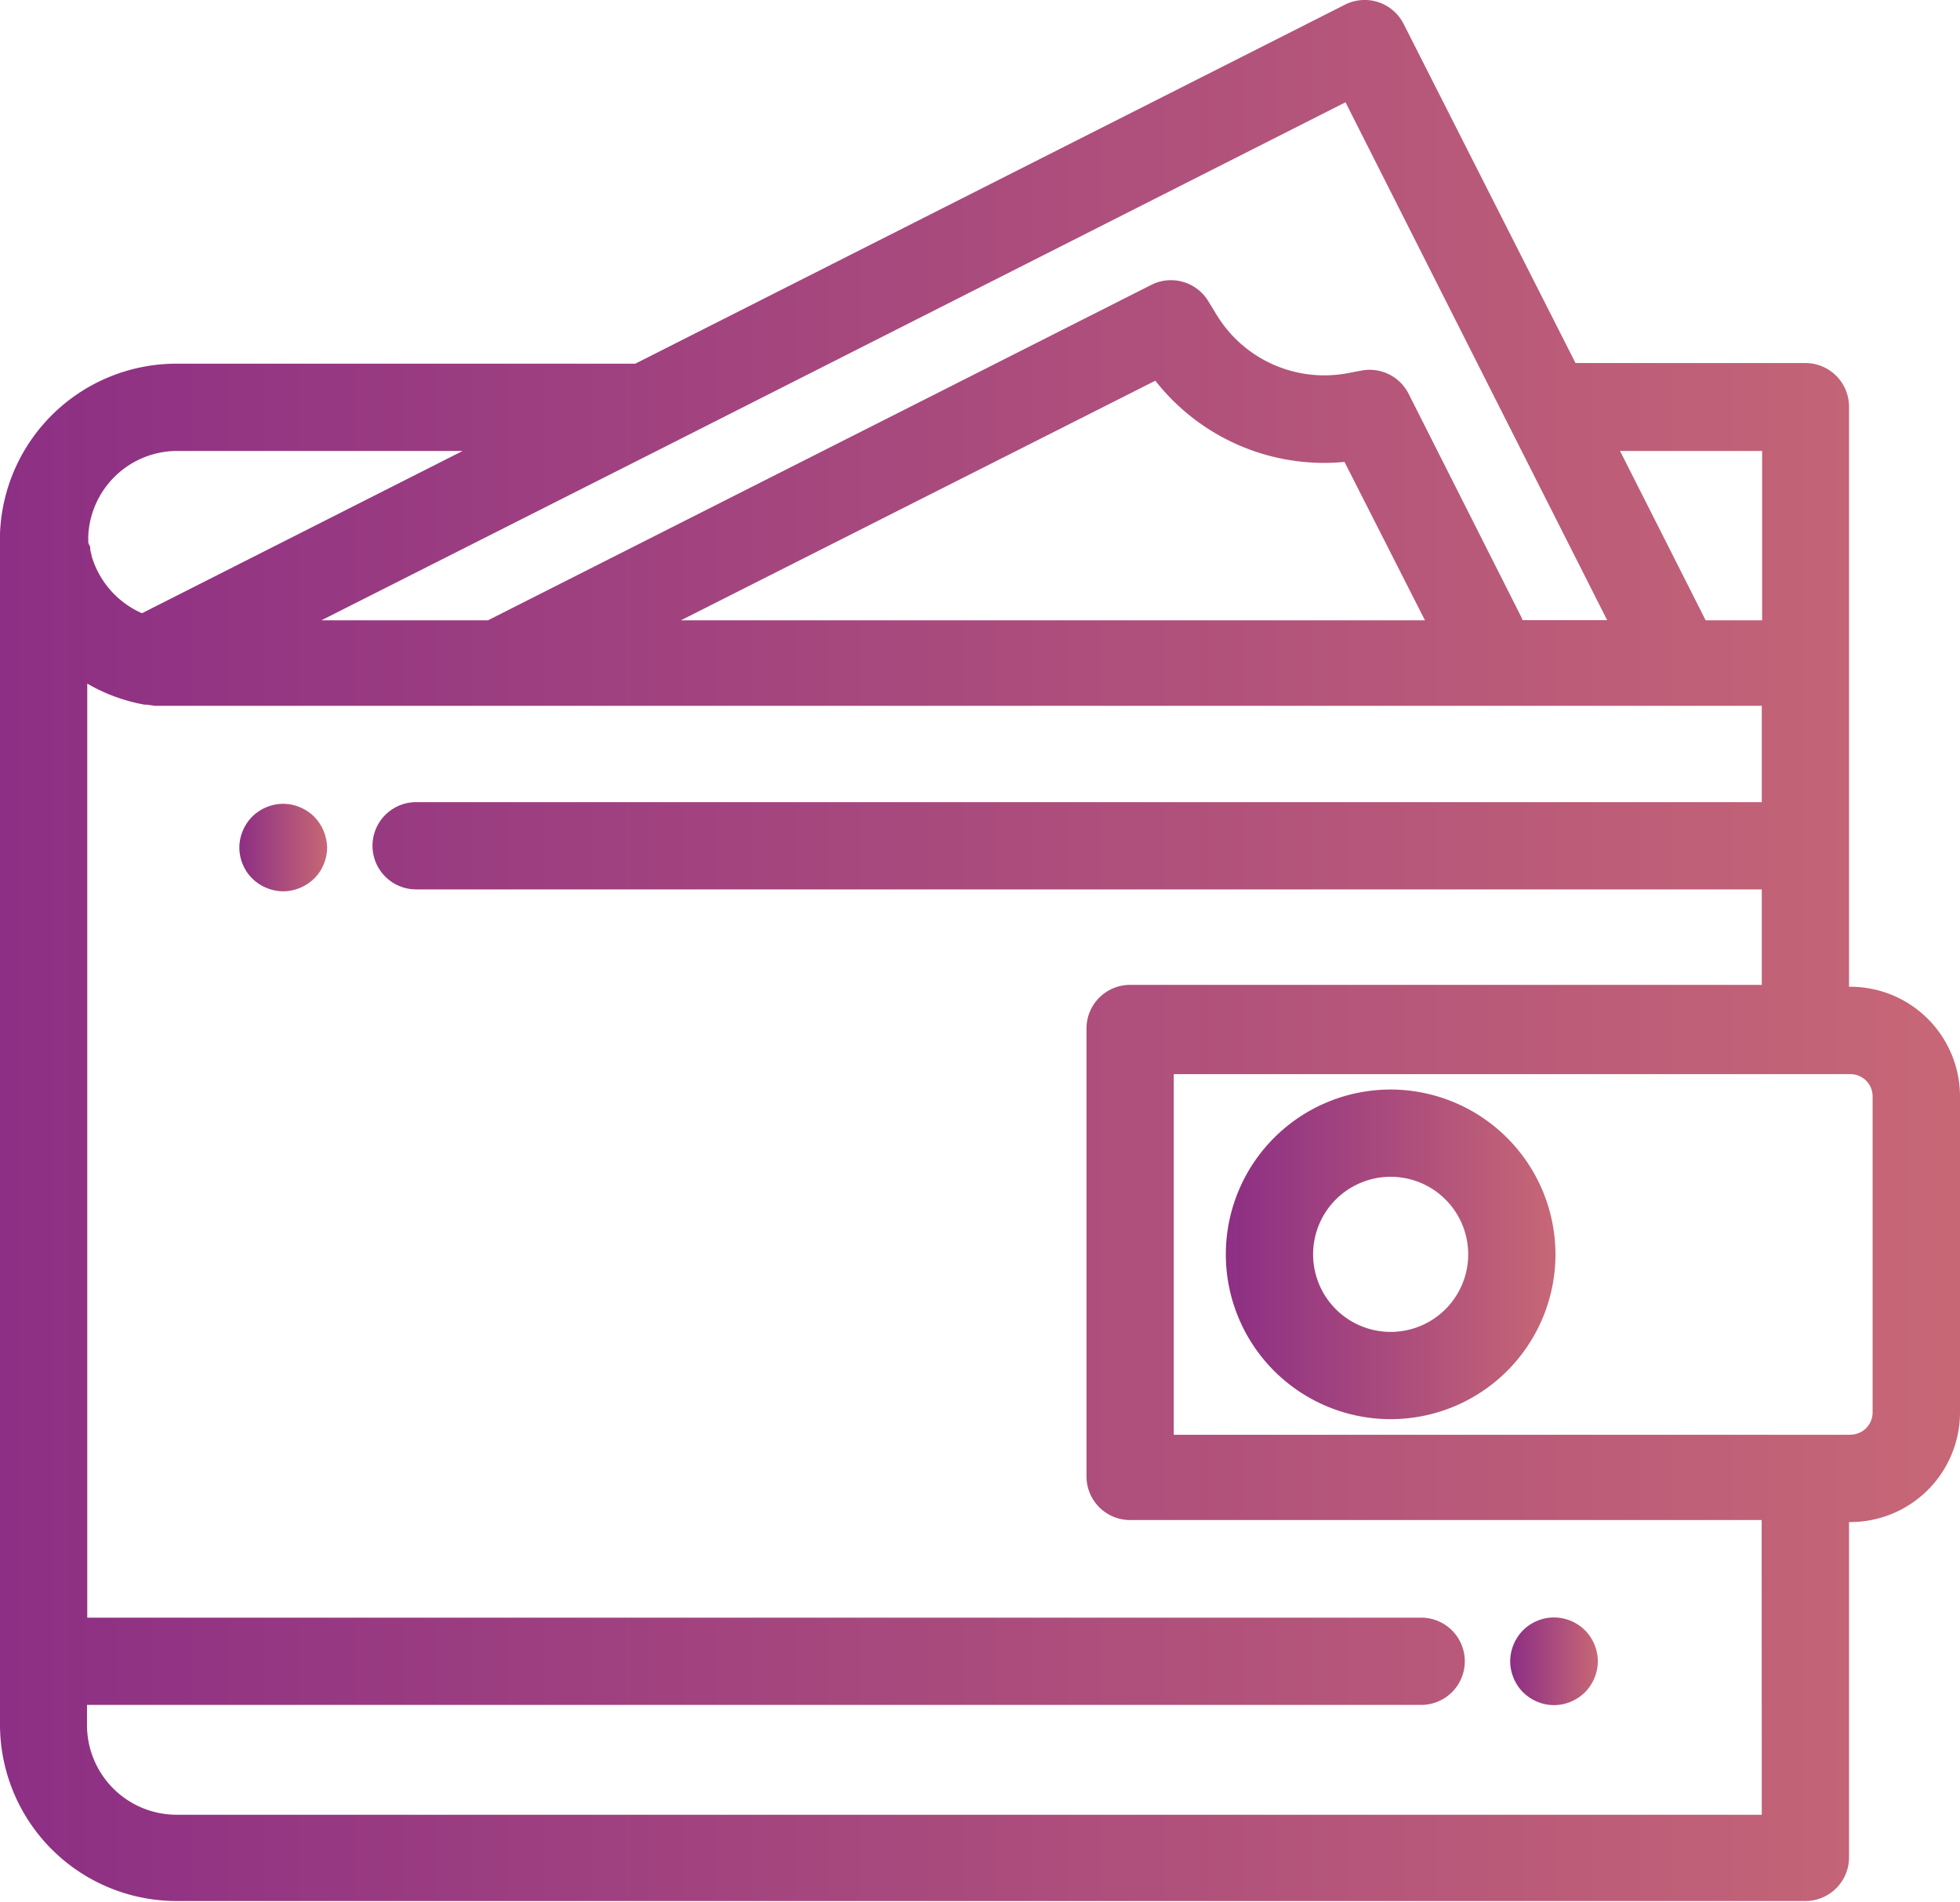 <svg xmlns="http://www.w3.org/2000/svg" xmlns:xlink="http://www.w3.org/1999/xlink" viewBox="0 0 155.43 150.83"><defs><style>.cls-1{fill:url(#linear-gradient);}.cls-2{fill:url(#linear-gradient-2);}.cls-3{fill:url(#linear-gradient-3);}.cls-4{fill:url(#linear-gradient-4);}</style><linearGradient id="linear-gradient" y1="75.41" x2="155.43" y2="75.41" gradientUnits="userSpaceOnUse"><stop offset="0" stop-color="#8d2f84"/><stop offset="1" stop-color="#c76776"/></linearGradient><linearGradient id="linear-gradient-2" x1="97.21" y1="99.47" x2="123.35" y2="99.47" xlink:href="#linear-gradient"/><linearGradient id="linear-gradient-3" x1="119.79" y1="131.73" x2="126.71" y2="131.73" xlink:href="#linear-gradient"/><linearGradient id="linear-gradient-4" x1="19" y1="67.22" x2="25.92" y2="67.22" xlink:href="#linear-gradient"/></defs><title>ico1741</title><g id="Слой_2" data-name="Слой 2"><g id="Layer_1" data-name="Layer 1"><path class="cls-1" d="M146.74,78.25h-.11v-46a3.46,3.46,0,0,0-3.46-3.46H124.94L111.31,1.9A3.46,3.46,0,0,0,106.66.37L50.38,28.84H14A14,14,0,0,0,0,42.31s0,0,0,0v0c0,.16,0,.33,0,.49v93.95a14,14,0,0,0,14,14H143.17a3.46,3.46,0,0,0,3.46-3.46V120.7h.11a8.7,8.7,0,0,0,8.69-8.69V86.94A8.7,8.7,0,0,0,146.74,78.25Zm-7-42.49V49.19h-4.48l-6.79-13.43Zm-86.93-.37h0L106.7,8.11l13,25.74h0l7.75,15.33h-6.71a3.47,3.47,0,0,0-.15-.35L111.7,31.22A3.46,3.46,0,0,0,108,29.38l-1.06.2A10,10,0,0,1,96.5,25l-.69-1.13a3.46,3.46,0,0,0-4.51-1.28L38.7,49.19H25.49ZM113,49.19H54l37.62-19a17,17,0,0,0,15,6.44ZM14,35.76H36.69L11.26,48.63a7.16,7.16,0,0,1-4-4.56l0-.06q-.06-.2-.1-.41c0-.12,0-.24-.07-.36S7,43,7,43s0-.33,0-.5A7.07,7.07,0,0,1,14,35.76ZM139.71,143.91H14a7.11,7.11,0,0,1-7.1-7.1V135.2h105.8a3.46,3.46,0,1,0,0-6.92H6.92V54.21a13.94,13.94,0,0,0,4.54,1.67h0l.1,0h.08l.62.09h.12l.29,0,.43,0h.11l.77,0H139.71v7.64H33a3.46,3.46,0,0,0,0,6.92H139.71v7.57H89.62a3.46,3.46,0,0,0-3.46,3.46v35.52a3.46,3.46,0,0,0,3.46,3.46h50.08Zm7-30.13H93.08V85.18h53.66a1.76,1.76,0,0,1,1.76,1.76V112h0A1.76,1.76,0,0,1,146.74,113.77Z"/><path class="cls-2" d="M110.28,86.4a13.07,13.07,0,1,0,13.07,13.07A13.09,13.09,0,0,0,110.28,86.4Zm0,19.22a6.15,6.15,0,1,1,6.15-6.15A6.15,6.15,0,0,1,110.28,105.62Z"/><path class="cls-3" d="M126.64,131.06a3.48,3.48,0,0,0-.2-.65,3.43,3.43,0,0,0-.32-.6,3.29,3.29,0,0,0-.43-.53,3.5,3.5,0,0,0-3.13-.95,3.26,3.26,0,0,0-.65.2,3.49,3.49,0,0,0-1.13.75,3.29,3.29,0,0,0-.43.53,3.44,3.44,0,0,0-.32.6,3.48,3.48,0,0,0-.2.65,3.39,3.39,0,0,0-.07.68,3.45,3.45,0,0,0,.07.68,3.67,3.67,0,0,0,.2.65,3.55,3.55,0,0,0,.32.6,3.34,3.34,0,0,0,.43.53,3.9,3.9,0,0,0,.53.43,3.68,3.68,0,0,0,.6.32,3.5,3.5,0,0,0,.65.2,3.51,3.51,0,0,0,1.35,0,3.5,3.5,0,0,0,.65-.2,3.68,3.68,0,0,0,.6-.32,3.72,3.72,0,0,0,.53-.43,3.28,3.28,0,0,0,.43-.53,3.5,3.5,0,0,0,.32-.6,3.66,3.66,0,0,0,.2-.65,3.48,3.48,0,0,0,.07-.68A3.41,3.41,0,0,0,126.64,131.06Z"/><path class="cls-4" d="M25.86,66.54a3.47,3.47,0,0,0-.2-.65,3.67,3.67,0,0,0-.32-.6,3.72,3.72,0,0,0-.43-.53,3.28,3.28,0,0,0-.53-.43,3.49,3.49,0,0,0-.6-.32,3.66,3.66,0,0,0-.65-.2,3.42,3.42,0,0,0-1.35,0,3.48,3.48,0,0,0-.65.2,3.42,3.42,0,0,0-.6.32,3.31,3.31,0,0,0-.53.43,3.45,3.45,0,0,0-.43.53,3.72,3.72,0,0,0-.32.6,3.51,3.51,0,0,0-.2.65,3.36,3.36,0,0,0,0,1.35,3.5,3.5,0,0,0,.2.65,3.7,3.7,0,0,0,.32.6,3.46,3.46,0,0,0,.43.52,3.33,3.33,0,0,0,.53.43,3.4,3.4,0,0,0,.6.32,3.48,3.48,0,0,0,.65.2,3.42,3.42,0,0,0,.68.07,3.48,3.48,0,0,0,.68-.07,3.66,3.66,0,0,0,.65-.2,3.53,3.53,0,0,0,.6-.32,3.35,3.35,0,0,0,.53-.43,3.35,3.35,0,0,0,.75-1.12,3.48,3.48,0,0,0,.2-.65,3.45,3.45,0,0,0,.07-.68A3.49,3.49,0,0,0,25.86,66.54Z"/></g></g></svg>